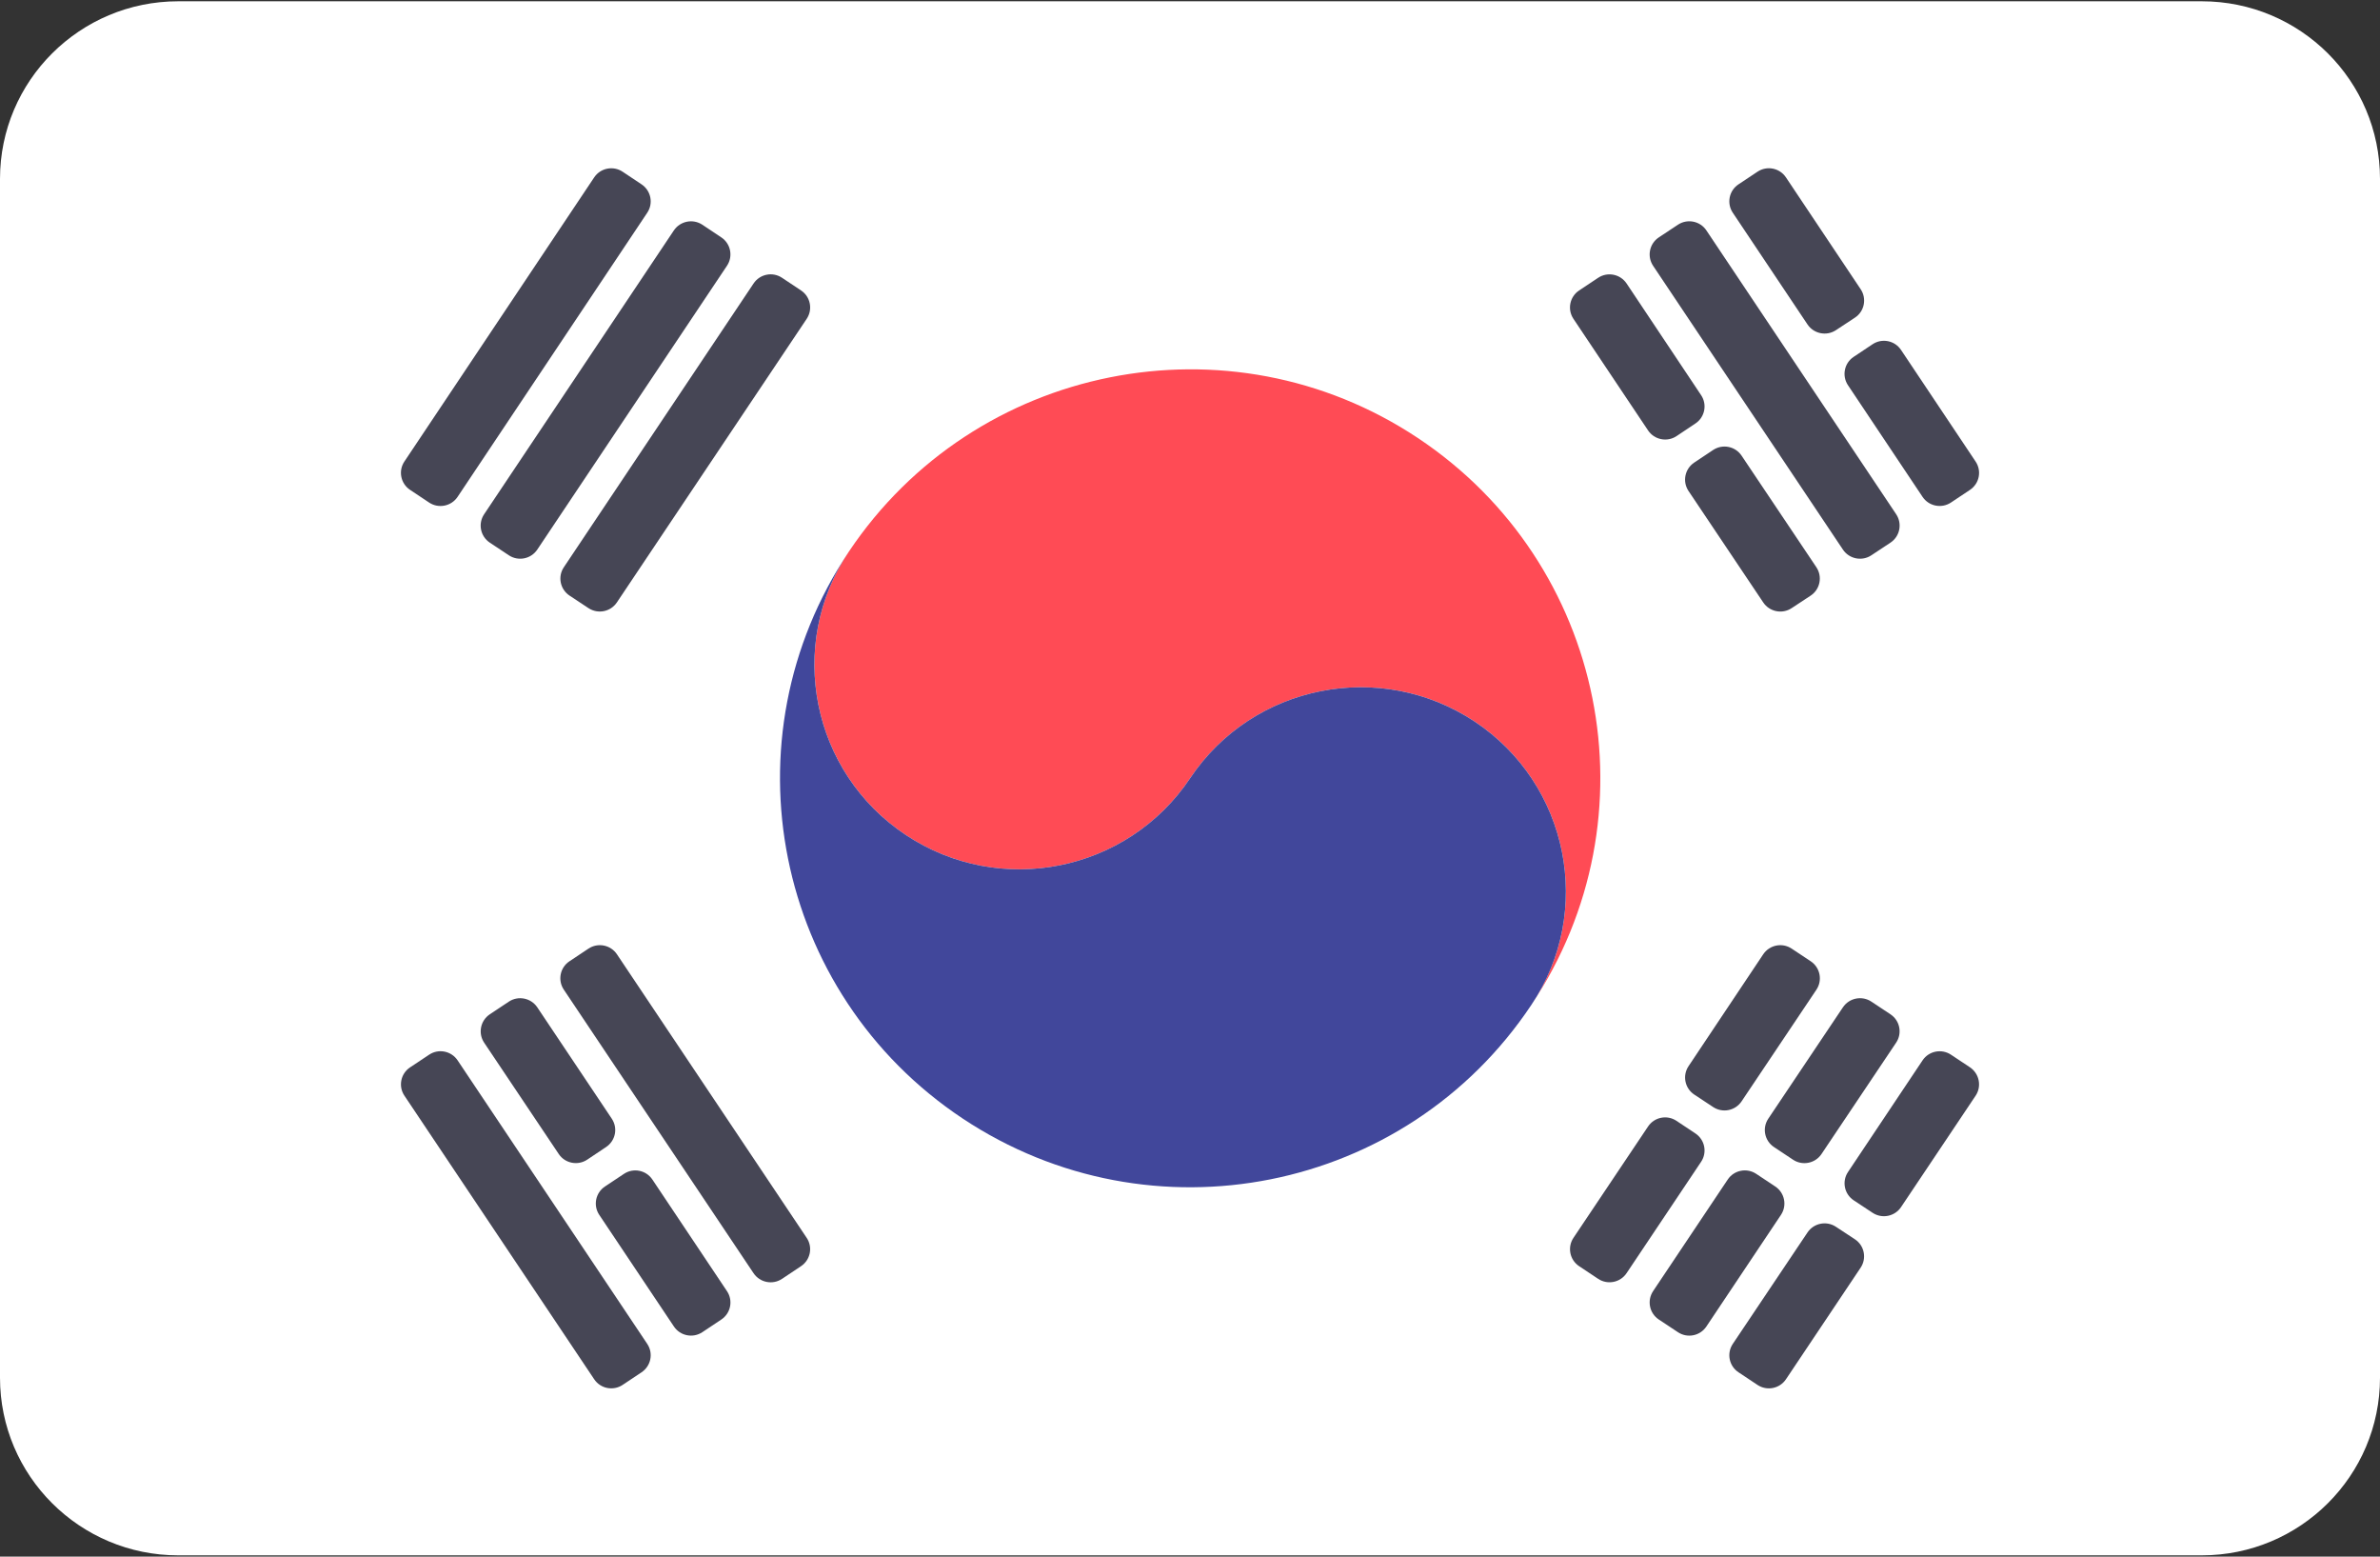 <svg viewBox="0 0 52 34" xmlns="http://www.w3.org/2000/svg" xmlns:xlink="http://www.w3.org/1999/xlink" width="52" height="34" fill="none">
	<rect x="0" y="0" width="52" height="34" fill="#333333" stroke="none"/>
	<rect id="kr-flag" width="52" height="34" x="0" y="0" fill="rgb(255,255,255)" fill-opacity="0" />
	<path id="Vector" d="M48.106 0.028L3.894 0.028C1.744 0.028 0 1.765 0 3.908L0 30.092C0 32.235 1.744 33.972 3.894 33.972L48.106 33.972C50.256 33.972 52 32.235 52 30.092L52 3.908C52 1.765 50.257 0.028 48.106 0.028Z" fill="rgb(255,255,255)" fill-rule="nonzero" />
	<path id="Vector" d="M30.977 9.566C26.858 6.829 21.294 7.948 18.549 12.045C17.172 14.091 17.732 16.87 19.791 18.238C21.85 19.606 24.63 19.05 26.003 16.998C27.376 14.946 30.159 14.397 32.217 15.758C34.278 17.126 34.833 19.905 33.457 21.95C36.204 17.846 35.094 12.302 30.977 9.566Z" fill="rgb(255,75,85)" fill-rule="nonzero" />
	<path id="Vector" d="M18.549 12.046C17.172 14.091 17.731 16.87 19.791 18.238C21.849 19.606 24.63 19.05 26.003 16.998C27.376 14.946 30.158 14.397 32.216 15.758C34.278 17.126 34.832 19.905 33.457 21.951C30.714 26.062 25.152 27.167 21.032 24.43C16.916 21.694 15.802 16.15 18.549 12.046Z" fill="rgb(65,71,155)" fill-rule="nonzero" />
	<g id="Group">
		<path id="Vector" d="M35.539 6.192L37.167 8.631C37.304 8.835 37.249 9.112 37.044 9.249L36.631 9.525C36.425 9.662 36.146 9.607 36.008 9.401L34.377 6.963C34.24 6.758 34.296 6.481 34.502 6.344L34.917 6.068C35.123 5.931 35.401 5.986 35.539 6.192Z" fill="rgb(70,70,85)" fill-rule="nonzero" />
		<path id="Vector" d="M38.051 9.952L39.685 12.389C39.823 12.595 39.767 12.874 39.56 13.01L39.145 13.283C38.939 13.419 38.662 13.363 38.525 13.159L36.892 10.724C36.755 10.519 36.81 10.242 37.016 10.104L37.429 9.829C37.635 9.692 37.914 9.747 38.051 9.952Z" fill="rgb(70,70,85)" fill-rule="nonzero" />
		<path id="Vector" d="M37.282 5.032L41.429 11.232C41.566 11.438 41.511 11.715 41.305 11.852L40.888 12.128C40.682 12.265 40.404 12.21 40.266 12.005L36.118 5.805C35.981 5.599 36.037 5.322 36.243 5.185L36.661 4.908C36.867 4.772 37.145 4.827 37.282 5.032Z" fill="rgb(70,70,85)" fill-rule="nonzero" />
		<path id="Vector" d="M39.021 3.875L40.654 6.318C40.791 6.524 40.735 6.802 40.528 6.938L40.112 7.212C39.907 7.347 39.629 7.291 39.492 7.087L37.859 4.646C37.722 4.441 37.777 4.164 37.983 4.027L38.4 3.75C38.606 3.613 38.884 3.669 39.021 3.875Z" fill="rgb(70,70,85)" fill-rule="nonzero" />
		<path id="Vector" d="M41.535 7.643L43.165 10.082C43.302 10.287 43.247 10.563 43.041 10.7L42.627 10.976C42.421 11.113 42.142 11.058 42.005 10.852L40.376 8.414C40.239 8.209 40.294 7.932 40.499 7.795L40.913 7.519C41.119 7.382 41.398 7.437 41.535 7.643Z" fill="rgb(70,70,85)" fill-rule="nonzero" />
		<path id="Vector" d="M13.479 20.843L17.625 27.037C17.763 27.242 17.707 27.519 17.501 27.656L17.086 27.933C16.88 28.07 16.602 28.014 16.464 27.809L12.318 21.615C12.181 21.41 12.236 21.133 12.442 20.996L12.857 20.72C13.063 20.583 13.342 20.638 13.479 20.843Z" fill="rgb(70,70,85)" fill-rule="nonzero" />
		<path id="Vector" d="M11.739 22.002L13.367 24.435C13.504 24.64 13.448 24.916 13.243 25.053L12.83 25.329C12.624 25.466 12.345 25.411 12.208 25.206L10.578 22.774C10.441 22.569 10.496 22.291 10.702 22.154L11.117 21.878C11.323 21.741 11.601 21.797 11.739 22.002Z" fill="rgb(70,70,85)" fill-rule="nonzero" />
		<path id="Vector" d="M14.254 25.764L15.884 28.202C16.021 28.407 15.966 28.684 15.76 28.821L15.346 29.097C15.14 29.234 14.861 29.179 14.724 28.973L13.093 26.535C12.956 26.33 13.011 26.053 13.217 25.916L13.632 25.64C13.838 25.502 14.117 25.558 14.254 25.764Z" fill="rgb(70,70,85)" fill-rule="nonzero" />
		<path id="Vector" d="M9.998 23.16L14.142 29.354C14.279 29.559 14.223 29.836 14.018 29.973L13.604 30.249C13.398 30.386 13.119 30.331 12.982 30.125L8.836 23.932C8.698 23.727 8.754 23.45 8.96 23.313L9.377 23.036C9.582 22.899 9.861 22.955 9.998 23.16Z" fill="rgb(70,70,85)" fill-rule="nonzero" />
		<path id="Vector" d="M12.319 12.39L16.465 6.191C16.602 5.986 16.88 5.93 17.086 6.067L17.502 6.344C17.707 6.48 17.763 6.758 17.626 6.963L13.478 13.158C13.341 13.363 13.064 13.418 12.858 13.283L12.445 13.01C12.238 12.873 12.181 12.595 12.319 12.39Z" fill="rgb(70,70,85)" fill-rule="nonzero" />
		<path id="Vector" d="M10.577 11.233L14.723 5.033C14.861 4.828 15.14 4.772 15.346 4.909L15.76 5.185C15.965 5.322 16.021 5.599 15.884 5.804L11.739 12.004C11.601 12.21 11.323 12.265 11.117 12.128L10.701 11.852C10.496 11.715 10.44 11.438 10.577 11.233Z" fill="rgb(70,70,85)" fill-rule="nonzero" />
		<path id="Vector" d="M8.835 10.081L12.982 3.875C13.119 3.669 13.398 3.614 13.604 3.751L14.018 4.027C14.223 4.164 14.279 4.441 14.142 4.646L9.998 10.852C9.861 11.058 9.582 11.114 9.376 10.977L8.96 10.7C8.754 10.563 8.698 10.286 8.835 10.081Z" fill="rgb(70,70,85)" fill-rule="nonzero" />
		<path id="Vector" d="M34.378 27.037L36.008 24.605C36.146 24.399 36.424 24.344 36.63 24.482L37.043 24.757C37.249 24.894 37.304 25.171 37.167 25.376L35.539 27.808C35.401 28.014 35.123 28.069 34.917 27.932L34.502 27.656C34.296 27.519 34.241 27.242 34.378 27.037Z" fill="rgb(70,70,85)" fill-rule="nonzero" />
		<path id="Vector" d="M36.892 23.288L38.524 20.844C38.662 20.638 38.94 20.583 39.146 20.72L39.562 20.996C39.768 21.133 39.824 21.41 39.687 21.616L38.051 24.056C37.913 24.261 37.636 24.316 37.43 24.18L37.018 23.908C36.811 23.771 36.755 23.494 36.892 23.288Z" fill="rgb(70,70,85)" fill-rule="nonzero" />
		<path id="Vector" d="M36.118 28.201L37.749 25.763C37.886 25.558 38.165 25.502 38.371 25.639L38.788 25.916C38.993 26.053 39.049 26.33 38.912 26.535L37.282 28.974C37.145 29.179 36.867 29.235 36.661 29.098L36.243 28.821C36.037 28.684 35.981 28.407 36.118 28.201Z" fill="rgb(70,70,85)" fill-rule="nonzero" />
		<path id="Vector" d="M38.635 24.434L40.266 22.001C40.404 21.796 40.682 21.741 40.888 21.878L41.304 22.154C41.511 22.291 41.566 22.569 41.428 22.774L39.797 25.207C39.659 25.412 39.381 25.467 39.175 25.33L38.759 25.054C38.553 24.917 38.497 24.639 38.635 24.434Z" fill="rgb(70,70,85)" fill-rule="nonzero" />
		<path id="Vector" d="M37.859 29.354L39.492 26.919C39.629 26.715 39.906 26.659 40.112 26.795L40.527 27.068C40.734 27.204 40.79 27.483 40.653 27.688L39.021 30.126C38.884 30.331 38.605 30.386 38.4 30.25L37.983 29.973C37.777 29.836 37.722 29.559 37.859 29.354Z" fill="rgb(70,70,85)" fill-rule="nonzero" />
		<path id="Vector" d="M40.377 25.598L42.005 23.161C42.142 22.955 42.421 22.9 42.627 23.037L43.041 23.312C43.246 23.45 43.302 23.727 43.165 23.932L41.535 26.366C41.398 26.57 41.12 26.626 40.914 26.49L40.502 26.218C40.295 26.081 40.239 25.803 40.377 25.598Z" fill="rgb(70,70,85)" fill-rule="nonzero" />
	</g>
</svg>
